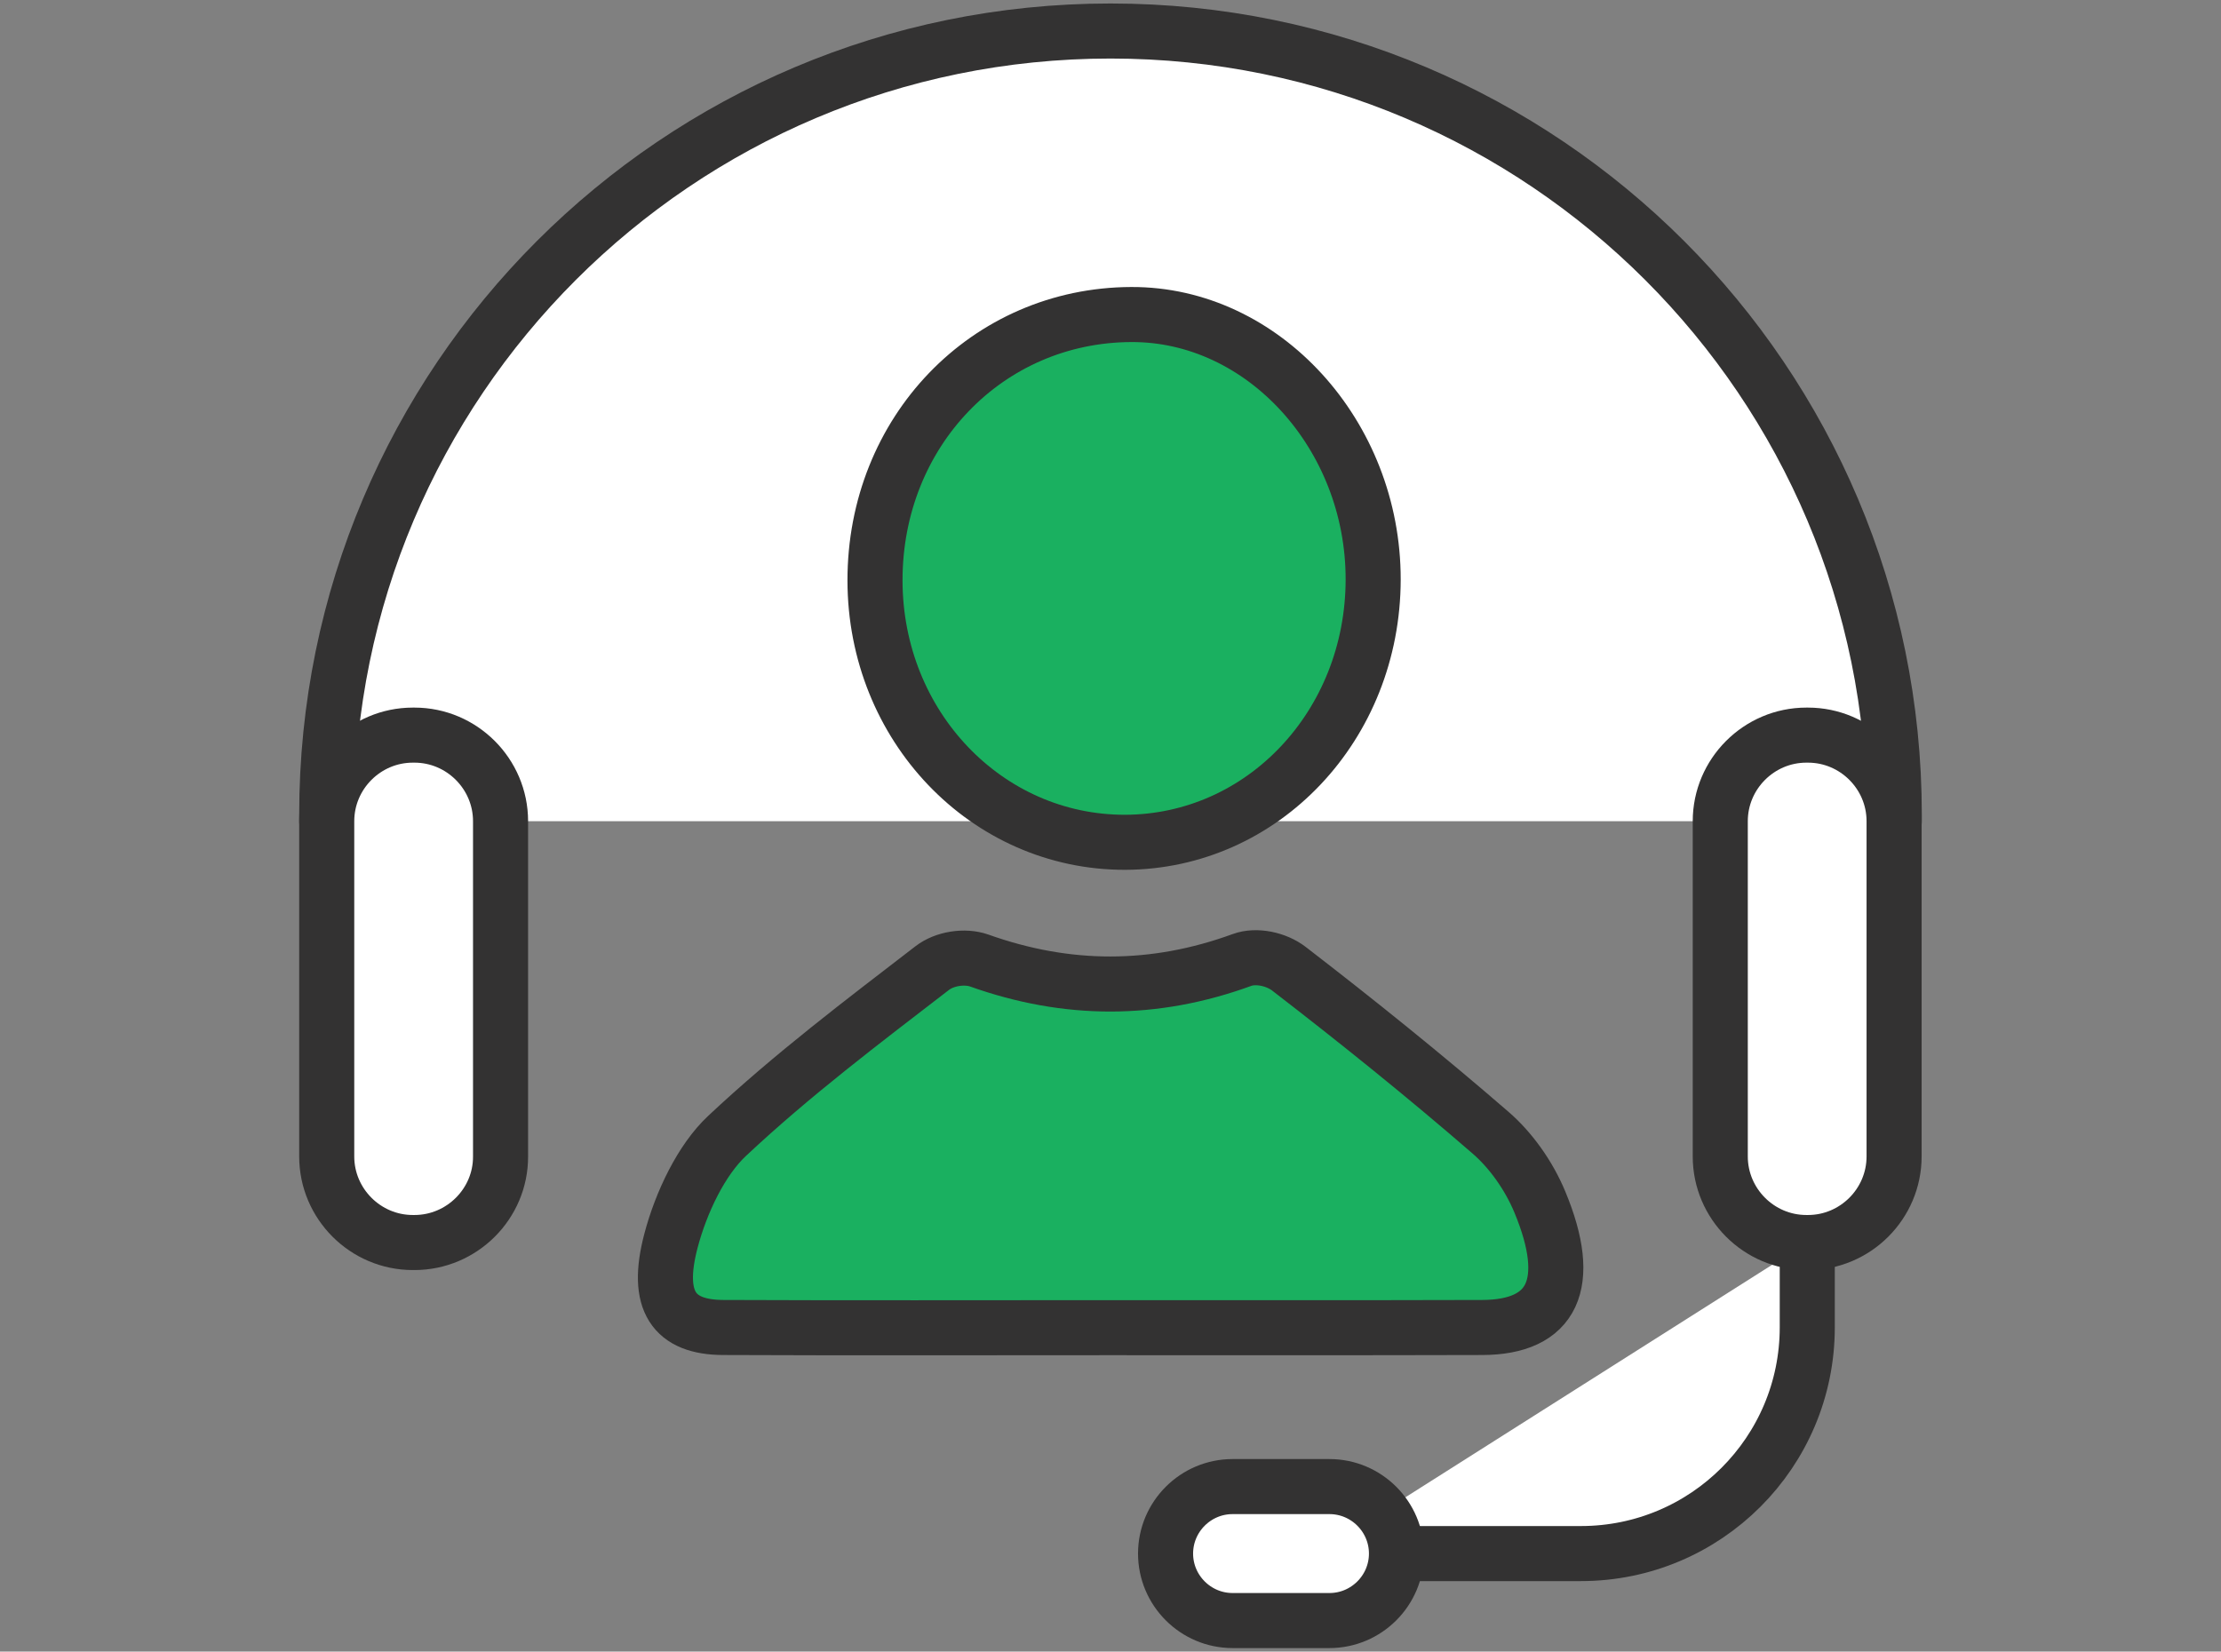 <?xml version="1.0" encoding="utf-8"?>
<!-- Generator: Adobe Illustrator 23.0.4, SVG Export Plug-In . SVG Version: 6.00 Build 0)  -->
<svg version="1.1" id="Layer_1" xmlns="http://www.w3.org/2000/svg" xmlns:xlink="http://www.w3.org/1999/xlink" x="0px" y="0px"
	 viewBox="0 0 121 90" style="enable-background:new 0 0 121 90;" xml:space="preserve">
<rect x="0" y="0" width="121" height="90" fill="#808080" stroke="none"/>
<style type="text/css">
	.st0{fill:#FFFFFF;stroke:#333232;stroke-width:3;stroke-linecap:round;stroke-miterlimit:10;}
	.st1{fill:#1AB060;stroke:#333232;stroke-width:3;stroke-linecap:round;stroke-miterlimit:10;}
</style>
<title>API</title>
<g>
	<g>
		<path class="st0" d="M17.8,44.75v-0.36c0-23.58,19.12-42.7,42.7-42.7s42.7,19.12,42.7,42.7v0.36"/>
		<g>
			<path class="st0" d="M22.58,67.71h-0.09c-2.58,0-4.69-2.11-4.69-4.69V44.75c0-2.58,2.11-4.69,4.69-4.69h0.09
				c2.58,0,4.69,2.11,4.69,4.69v18.27C27.28,65.6,25.16,67.71,22.58,67.71z"/>
			<path class="st0" d="M103.19,44.75"/>
			<path class="st0" d="M98.46,67.71v4.62c0,6.81-5.52,12.33-12.33,12.33h-14.4"/>
			<path class="st0" d="M72.43,88.31h-5.28c-2.01,0-3.65-1.64-3.65-3.65v0c0-2.01,1.64-3.65,3.65-3.65h5.28
				c2.01,0,3.65,1.64,3.65,3.65v0C76.08,86.67,74.44,88.31,72.43,88.31z"/>
		</g>
	</g>
	<path class="st1" d="M47.67,31.64c-0.01-8.11,6.11-14.47,13.96-14.5c7.18-0.03,13.19,6.56,13.18,14.44
		c-0.01,7.95-6.01,14.3-13.52,14.32C53.75,45.91,47.68,39.56,47.67,31.64z"/>
	<path class="st1" d="M60.33,72.35c-6.98,0-13.95,0.02-20.93-0.01c-2.69-0.01-3.71-1.43-2.85-4.71c0.56-2.13,1.67-4.43,3.06-5.73
		c3.56-3.34,7.38-6.22,11.17-9.14c0.68-0.53,1.78-0.69,2.56-0.42c4.79,1.71,9.54,1.72,14.33-0.03c0.77-0.28,1.86-0.05,2.55,0.48
		c3.71,2.86,7.39,5.82,10.98,8.93c1.08,0.93,2.08,2.31,2.69,3.78c1.86,4.47,0.71,6.83-3.14,6.84
		C73.94,72.36,67.13,72.35,60.33,72.35z"/>
	<path class="st0" d="M98.5,67.71h-0.09c-2.58,0-4.69-2.11-4.69-4.69V44.75c0-2.58,2.11-4.69,4.69-4.69h0.09
		c2.58,0,4.69,2.11,4.69,4.69v18.27C103.19,65.6,101.08,67.71,98.5,67.71z"/>
</g>
</svg>
